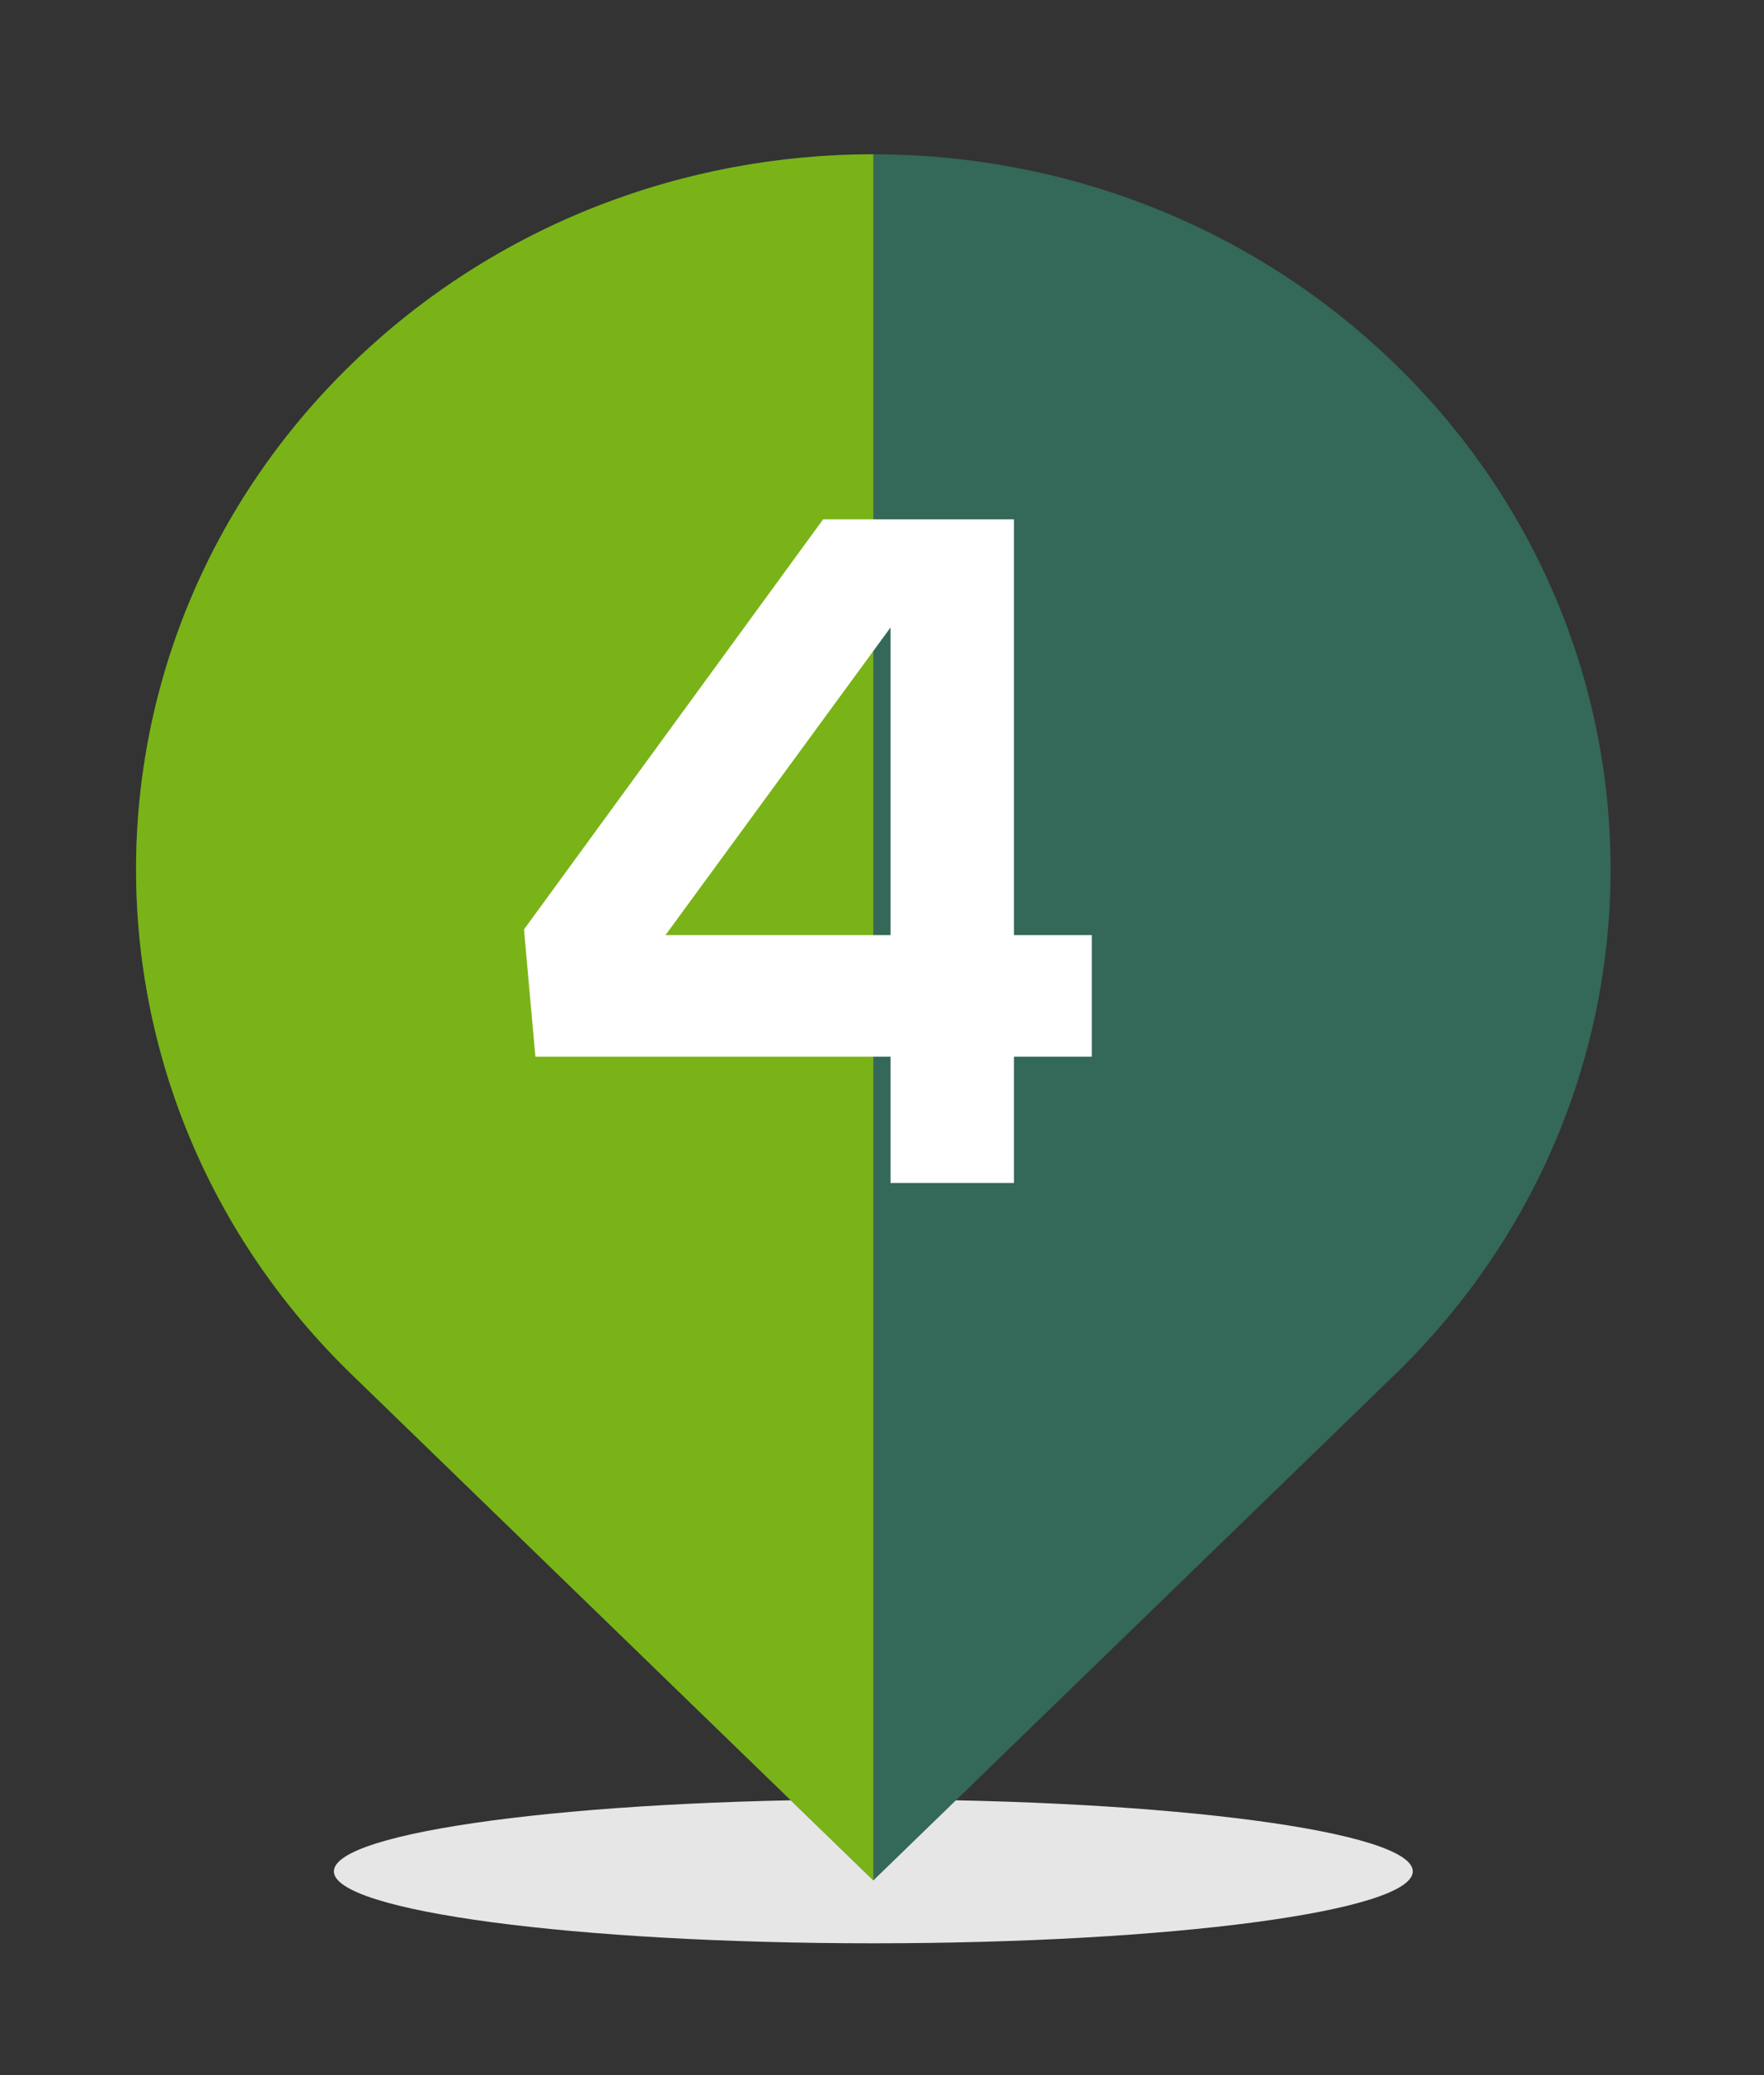 <?xml version="1.0" encoding="UTF-8" standalone="no"?>
<svg
   xmlns:dc="http://purl.org/dc/elements/1.1/"
   xmlns:cc="http://creativecommons.org/ns#"
   xmlns:rdf="http://www.w3.org/1999/02/22-rdf-syntax-ns#"
   xmlns:svg="http://www.w3.org/2000/svg"
   xmlns="http://www.w3.org/2000/svg"
   xmlns:sodipodi="http://sodipodi.sourceforge.net/DTD/sodipodi-0.dtd"
   xmlns:inkscape="http://www.inkscape.org/namespaces/inkscape"
   width="17mm"
   height="20mm"
   viewBox="0 0 60.236 70.866"
   id="svg7551"
   version="1.1"
   inkscape:version="1.0.1 (0767f8302a, 2020-10-17)"
   sodipodi:docname="n4.svg">
  <rect x="0" y="0" width="60.236" height="70.866" fill="#333333" stroke="none"/>
  <defs
     id="defs7553">
    <clipPath
       clipPathUnits="userSpaceOnUse"
       id="clipPath240">
      <path
         d="m 1249.92,2478.54 c -160.11,155.29 -419.705,155.29 -579.842,0 -160.117,-155.3 -160.117,-407.09 0,-562.34 L 960,1635 l 289.92,281.2 c 160.1,155.25 160.1,407.04 0,562.34"
         id="path242"
         inkscape:connector-curvature="0" />
    </clipPath>
    <clipPath
       clipPathUnits="userSpaceOnUse"
       id="clipPath260">
      <path
         d="m 3489.92,2478.54 c -160.11,155.29 -419.71,155.29 -579.84,0 -160.12,-155.3 -160.12,-407.09 0,-562.34 L 3200,1635 l 289.92,281.2 c 160.1,155.25 160.1,407.04 0,562.34"
         id="path262"
         inkscape:connector-curvature="0" />
    </clipPath>
    <clipPath
       clipPathUnits="userSpaceOnUse"
       id="clipPath270">
      <path
         d="m 4609.92,2478.54 c -160.12,155.29 -419.7,155.29 -579.84,0 -160.12,-155.3 -160.12,-407.09 0,-562.34 L 4320,1635 l 289.92,281.2 c 160.1,155.25 160.1,407.04 0,562.34"
         id="path272"
         inkscape:connector-curvature="0" />
    </clipPath>
    <clipPath
       clipPathUnits="userSpaceOnUse"
       id="clipPath280">
      <path
         d="m 5729.92,2478.54 c -160.12,155.29 -419.71,155.29 -579.84,0 -160.12,-155.3 -160.12,-407.09 0,-562.34 L 5440,1635 l 289.92,281.2 c 160.1,155.25 160.1,407.04 0,562.34"
         id="path282"
         inkscape:connector-curvature="0" />
    </clipPath>
  </defs>
  <sodipodi:namedview
     id="base"
     pagecolor="#ffffff"
     bordercolor="#666666"
     borderopacity="1.0"
     inkscape:pageopacity="0.0"
     inkscape:pageshadow="2"
     inkscape:zoom="15.839192"
     inkscape:cx="17.223331"
     inkscape:cy="44.333769"
     inkscape:document-units="px"
     inkscape:current-layer="layer1"
     showgrid="false"
     inkscape:window-width="1920"
     inkscape:window-height="1004"
     inkscape:window-x="0"
     inkscape:window-y="0"
     inkscape:window-maximized="1"
     showguides="true"
     inkscape:guide-bbox="true"
     inkscape:document-rotation="0">
    <sodipodi:guide
       position="4.643,60.714"
       orientation="1,0"
       id="guide8288" />
    <sodipodi:guide
       position="31.071,66.25"
       orientation="0,1"
       id="guide8290" />
  </sodipodi:namedview>
  <g
     inkscape:label="Layer 1"
     inkscape:groupmode="layer"
     id="layer1"
     transform="translate(0,-981.496)">
    <path
       inkscape:connector-curvature="0"
       id="path118"
       style="fill:#e6e6e6;fill-opacity:1;fill-rule:nonzero;stroke:none"
       d="m 29.822,1047.86 c -10.173,0 -18.421,-1.099 -18.421,-2.456 0,-1.357 8.248,-2.456 18.421,-2.456 10.172,0 18.421,1.099 18.421,2.456 0,1.357 -8.249,2.456 -18.421,2.456" />
    <path
       inkscape:connector-curvature="0"
       id="path162"
       style="fill:#346859;fill-opacity:1;fill-rule:nonzero;stroke:none"
       d="m 47.624,993.916 c -9.832,-9.535 -25.771,-9.535 -35.603,0 -9.832,9.536 -9.832,24.996 0,34.529 l 17.802,17.266 17.802,-17.266 c 9.83,-9.533 9.83,-24.993 0,-34.529" />
    <path
       inkscape:connector-curvature="0"
       id="path164"
       style="fill:#7ab317;fill-opacity:1;fill-rule:nonzero;stroke:none"
       d="m 29.822,986.765 c -6.442,0 -12.885,2.384 -17.802,7.151 -9.832,9.536 -9.832,24.996 0,34.529 l 17.802,17.266 0,-58.946" />
    <path
       inkscape:connector-curvature="0"
       id="path464"
       style="fill:#ffffff;fill-opacity:1;fill-rule:nonzero;stroke:none"
       d="m 30.409,1013.431 0,-10.506 -7.685,10.506 7.685,0 z m 4.216,-14.202 0,14.202 2.657,0 0,4.15 -2.657,0 0,4.314 -4.216,0 0,-4.314 -12.127,0 -0.389,-4.344 10.215,-14.007 6.517,0" />
  </g>
</svg>
